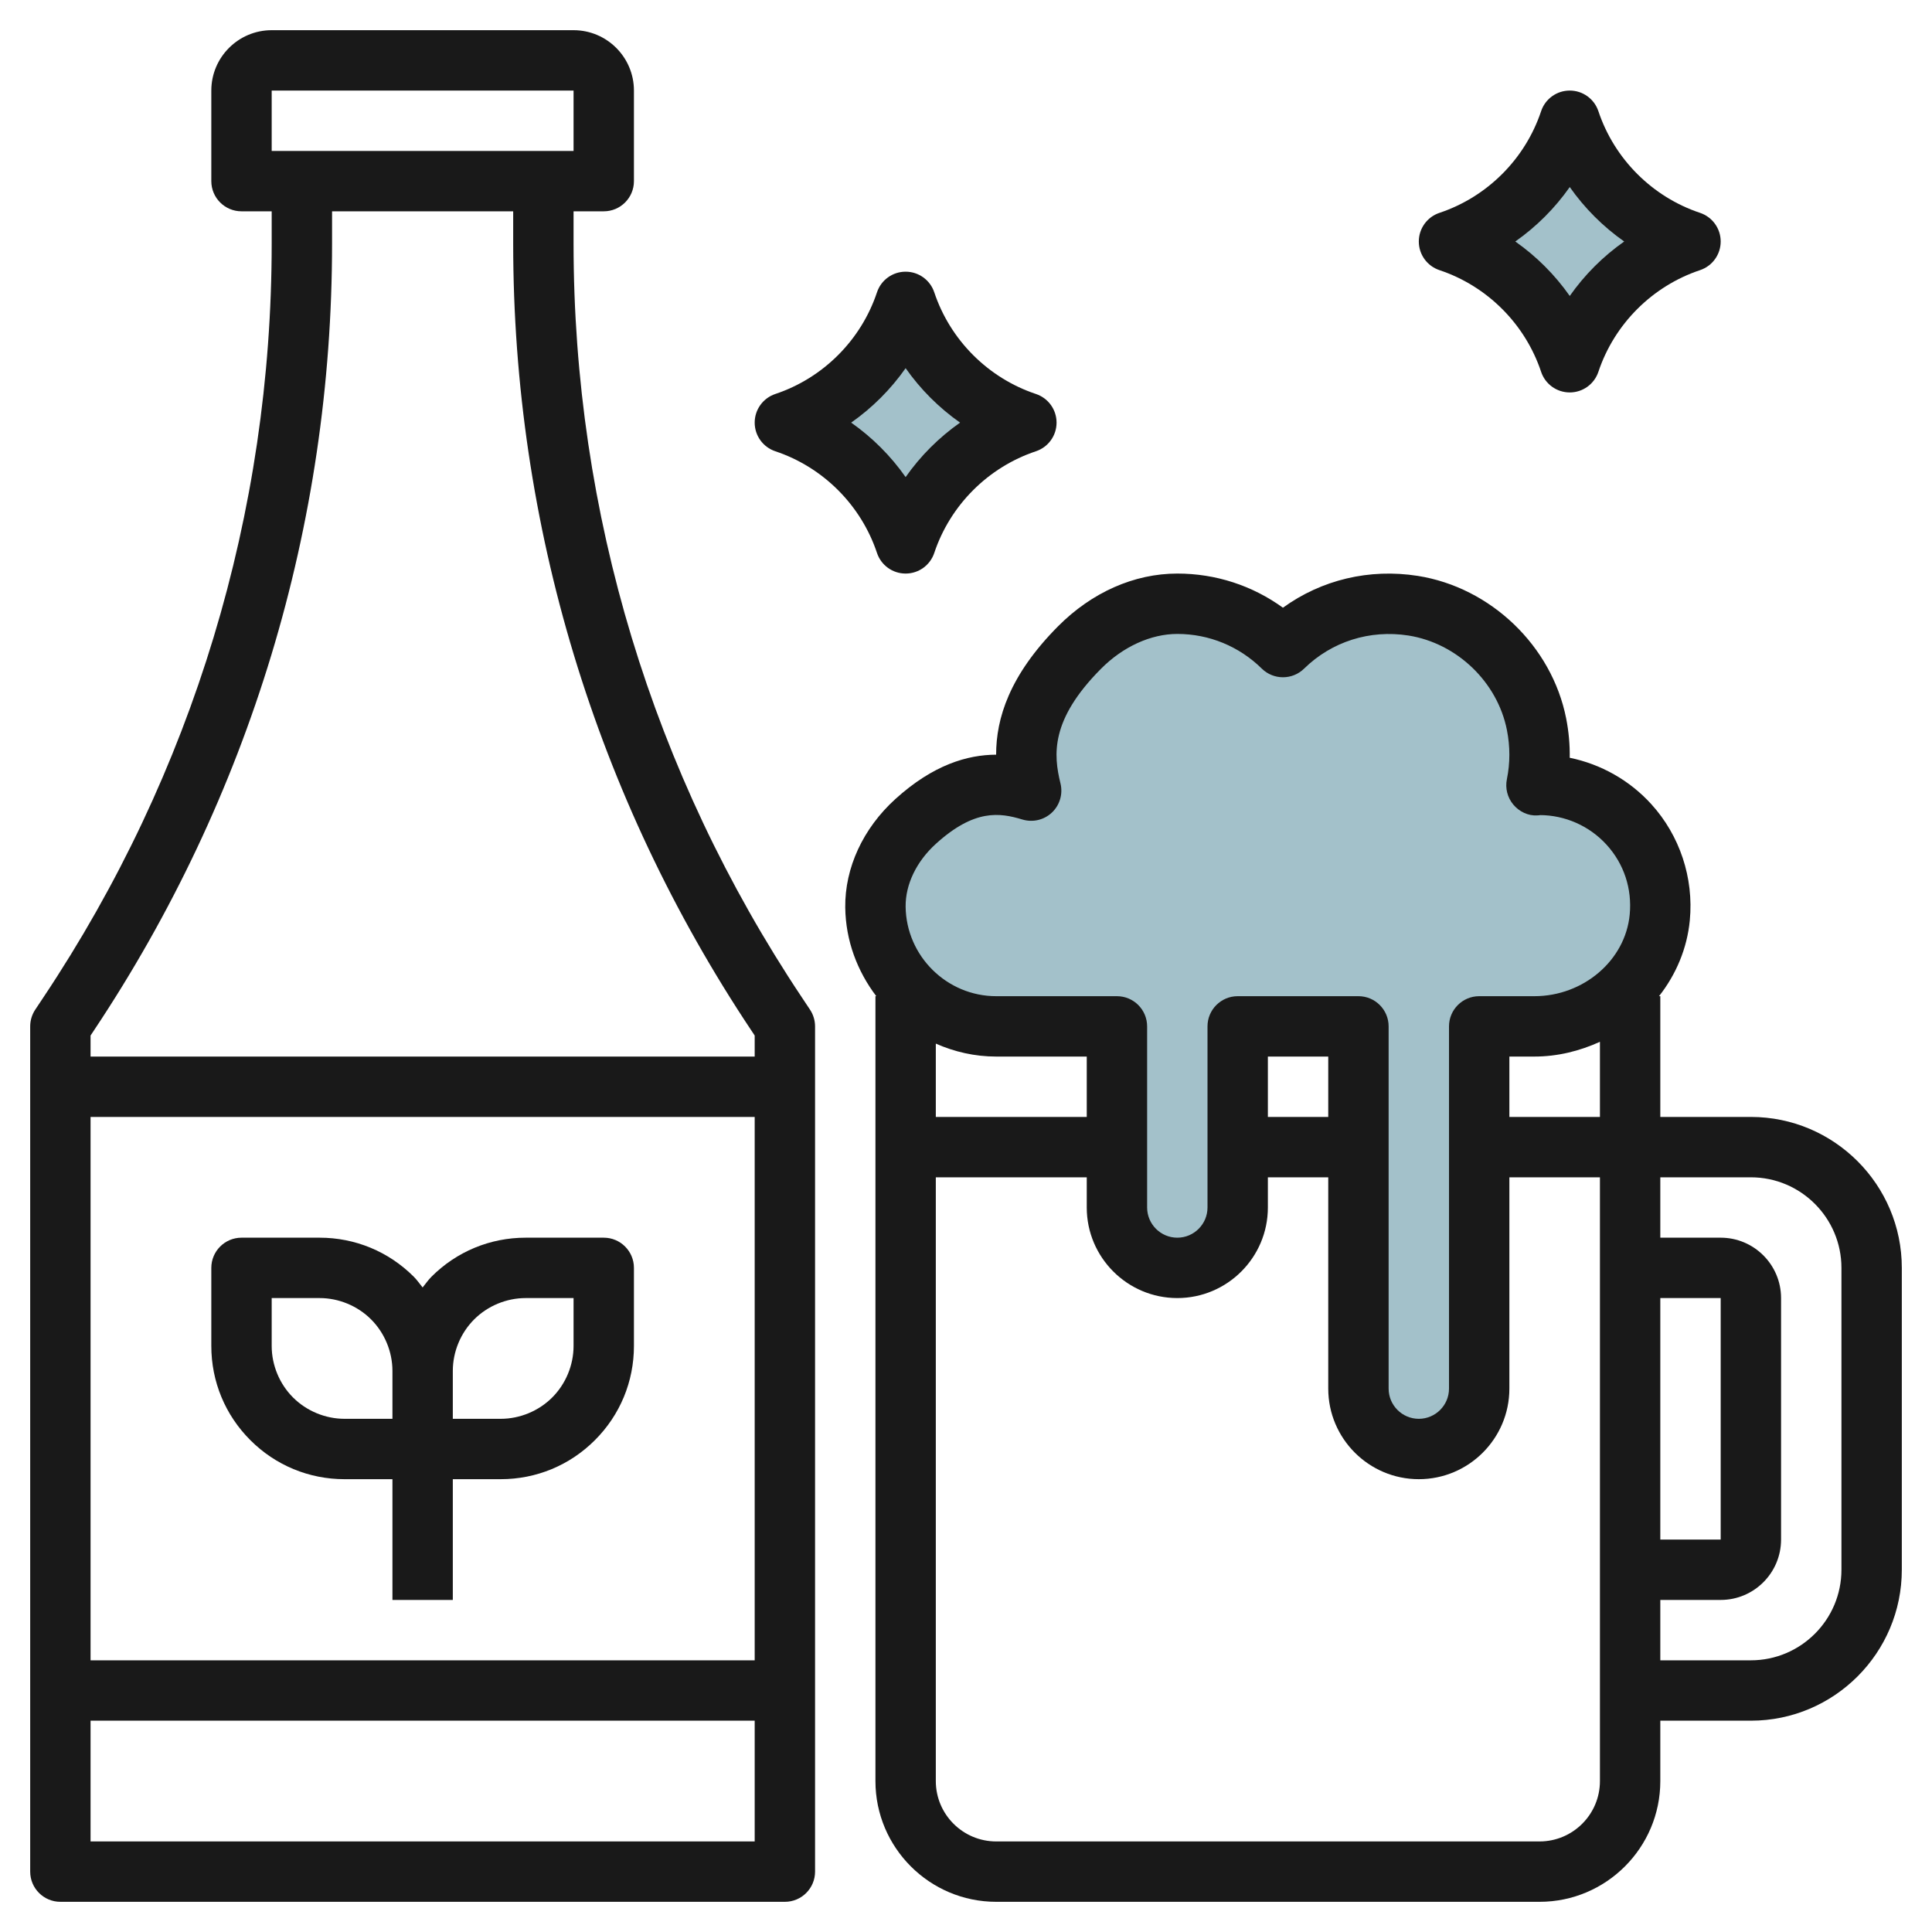 <svg id="Layer_3" enable-background="new 0 0 64 64" height="512" viewBox="0 0 64 64" width="512" xmlns="http://www.w3.org/2000/svg"><path d="m48 8c1.889-.63 3.37-2.111 4-4 .63 1.889 2.111 3.37 4 4-1.889.63-3.37 2.111-4 4-.63-1.889-2.111-3.37-4-4z" fill="#a3c1ca"/><path d="m26 14c1.889-.63 3.37-2.111 4-4 .63 1.889 2.111 3.37 4 4-1.889.63-3.37 2.111-4 4-.63-1.889-2.111-3.37-4-4z" fill="#a3c1ca"/><path d="m50.828 34c2.089 0 3.955-1.527 4.153-3.607.228-2.386-1.642-4.393-3.981-4.393-.035 0-.068.009-.102.01.131-.637.141-1.318.003-2.019-.397-2.008-2.068-3.608-4.09-3.927-1.681-.265-3.233.313-4.311 1.371-.902-.885-2.135-1.435-3.499-1.435-1.225 0-2.382.585-3.245 1.455-1.889 1.903-1.928 3.389-1.597 4.736-1.086-.331-2.3-.366-3.829 1.022-.804.73-1.342 1.749-1.329 2.835.025 2.187 1.806 3.952 3.999 3.952h4v6c0 1.105.895 2 2 2 1.105 0 2-.895 2-2v-6h4v12c0 1.105.895 2 2 2 1.105 0 2-.895 2-2v-12z" fill="#a3c1ca"/><g fill="#191919"><path d="m58 37h-3v-4h-.043c.561-.714.93-1.575 1.02-2.512.134-1.408-.332-2.811-1.277-3.851-.718-.79-1.669-1.324-2.701-1.535.007-.433-.032-.869-.118-1.304-.473-2.397-2.495-4.339-4.915-4.721-1.606-.252-3.188.129-4.467 1.054-1.015-.735-2.228-1.131-3.498-1.131-1.43 0-2.834.622-3.955 1.75-1.611 1.624-2.049 3.053-2.048 4.25-.946.003-2.084.331-3.341 1.472-1.068.97-1.672 2.277-1.657 3.587.013 1.106.403 2.117 1.028 2.941h-.028v26c0 2.206 1.794 4 4 4h18c2.206 0 4-1.794 4-4v-2h3c2.757 0 5-2.243 5-5v-10c0-2.757-2.243-5-5-5zm-3 6h2v8h-2zm-2-6h-3v-2h.828c.773 0 1.505-.186 2.172-.489zm-21.998-9.047c1.277-1.159 2.116-1.033 2.865-.806.344.104.718.017.979-.23s.369-.615.284-.964c-.233-.949-.341-2.103 1.336-3.793.731-.738 1.655-1.16 2.535-1.16 1.05 0 2.044.408 2.798 1.149.39.382 1.013.381 1.401 0 .916-.898 2.177-1.295 3.454-1.097 1.608.254 2.951 1.542 3.265 3.133.108.548.107 1.094-.001 1.625-.062.299.017.61.213.844.197.234.492.377.794.357.056-.001.11-.007.075-.01.843 0 1.652.358 2.22.982.576.633.848 1.456.766 2.315-.145 1.515-1.532 2.702-3.158 2.702h-1.828c-.552 0-1 .448-1 1v12c0 .551-.449 1-1 1s-1-.449-1-1v-12c0-.552-.448-1-1-1h-4c-.552 0-1 .448-1 1v6c0 .551-.449 1-1 1s-1-.449-1-1v-6c0-.552-.448-1-1-1h-4c-1.635 0-2.98-1.33-3-2.964-.008-.738.357-1.497 1.002-2.083zm12.998 9.047h-2v-2h2zm-13-2.429c.615.272 1.289.429 2 .429h3v2h-5zm20 26.429h-18c-1.103 0-2-.897-2-2v-20h5v1c0 1.654 1.346 3 3 3s3-1.346 3-3v-1h2v7c0 1.654 1.346 3 3 3s3-1.346 3-3v-7h3v20c0 1.103-.897 2-2 2zm10-9c0 1.654-1.346 3-3 3h-3v-2h2c1.103 0 2-.897 2-2v-8c0-1.103-.897-2-2-2h-2v-2h3c1.654 0 3 1.346 3 3z"/><path d="m47.684 8.949c1.582.527 2.84 1.786 3.367 3.367.136.409.518.684.949.684s.812-.275.949-.684c.527-1.582 1.786-2.84 3.367-3.367.409-.137.684-.518.684-.949s-.275-.812-.684-.949c-1.582-.527-2.84-1.786-3.367-3.367-.137-.409-.518-.684-.949-.684s-.813.275-.949.684c-.527 1.582-1.786 2.84-3.367 3.367-.409.137-.684.518-.684.949s.275.812.684.949zm4.316-2.753c.492.701 1.103 1.312 1.804 1.804-.701.492-1.312 1.103-1.804 1.804-.492-.701-1.103-1.312-1.804-1.804.701-.492 1.312-1.103 1.804-1.804z"/><path d="m30 19c.431 0 .812-.275.949-.684.527-1.582 1.786-2.84 3.367-3.367.409-.137.684-.518.684-.949s-.275-.812-.684-.949c-1.582-.527-2.84-1.786-3.367-3.367-.137-.409-.518-.684-.949-.684s-.813.275-.949.684c-.527 1.582-1.786 2.84-3.367 3.367-.409.137-.684.518-.684.949s.275.812.684.949c1.582.527 2.84 1.786 3.367 3.367.136.409.518.684.949.684zm0-6.804c.492.701 1.103 1.312 1.804 1.804-.701.492-1.312 1.103-1.804 1.804-.492-.701-1.103-1.312-1.804-1.804.701-.492 1.312-1.103 1.804-1.804z"/><path d="m8.293 47.707c.833.834 1.942 1.293 3.121 1.293h1.586v4h2v-4h1.586c1.179 0 2.288-.459 3.121-1.293.834-.833 1.293-1.942 1.293-3.121v-2.586c0-.552-.448-1-1-1h-2.586c-1.179 0-2.288.459-3.121 1.293-.11.11-.196.237-.293.356-.097-.119-.183-.246-.293-.356-.833-.834-1.942-1.293-3.121-1.293h-2.586c-.552 0-1 .448-1 1v2.586c0 1.179.459 2.288 1.293 3.121zm7.414-4c.449-.449 1.072-.707 1.707-.707h1.586v1.586c0 .635-.258 1.258-.707 1.707s-1.072.707-1.707.707h-1.586v-1.586c0-.635.258-1.258.707-1.707zm-6.707-.707h1.586c.635 0 1.258.258 1.707.707s.707 1.072.707 1.707v1.586h-1.586c-.635 0-1.258-.258-1.707-.707s-.707-1.072-.707-1.707z"/><path d="m26.832 33.445-.274-.412c-4.945-7.415-7.558-16.047-7.558-24.961v-1.072h1c.552 0 1-.448 1-1v-3c0-1.103-.897-2-2-2h-10c-1.103 0-2 .897-2 2v3c0 .552.448 1 1 1h1v1.072c0 8.914-2.613 17.545-7.558 24.961l-.274.412c-.109.164-.168.358-.168.555v28c0 .552.448 1 1 1h24c.552 0 1-.448 1-1v-28c0-.197-.059-.391-.168-.555zm-17.832-30.445h10v2h-10zm-5.894 31.143c5.165-7.746 7.894-16.761 7.894-26.071v-1.072h6v1.072c0 9.31 2.729 18.325 7.894 26.071l.106.16v.697h-22v-.697zm21.894 2.857v18h-22v-18zm-22 24v-4h22v4z"/></g></svg>